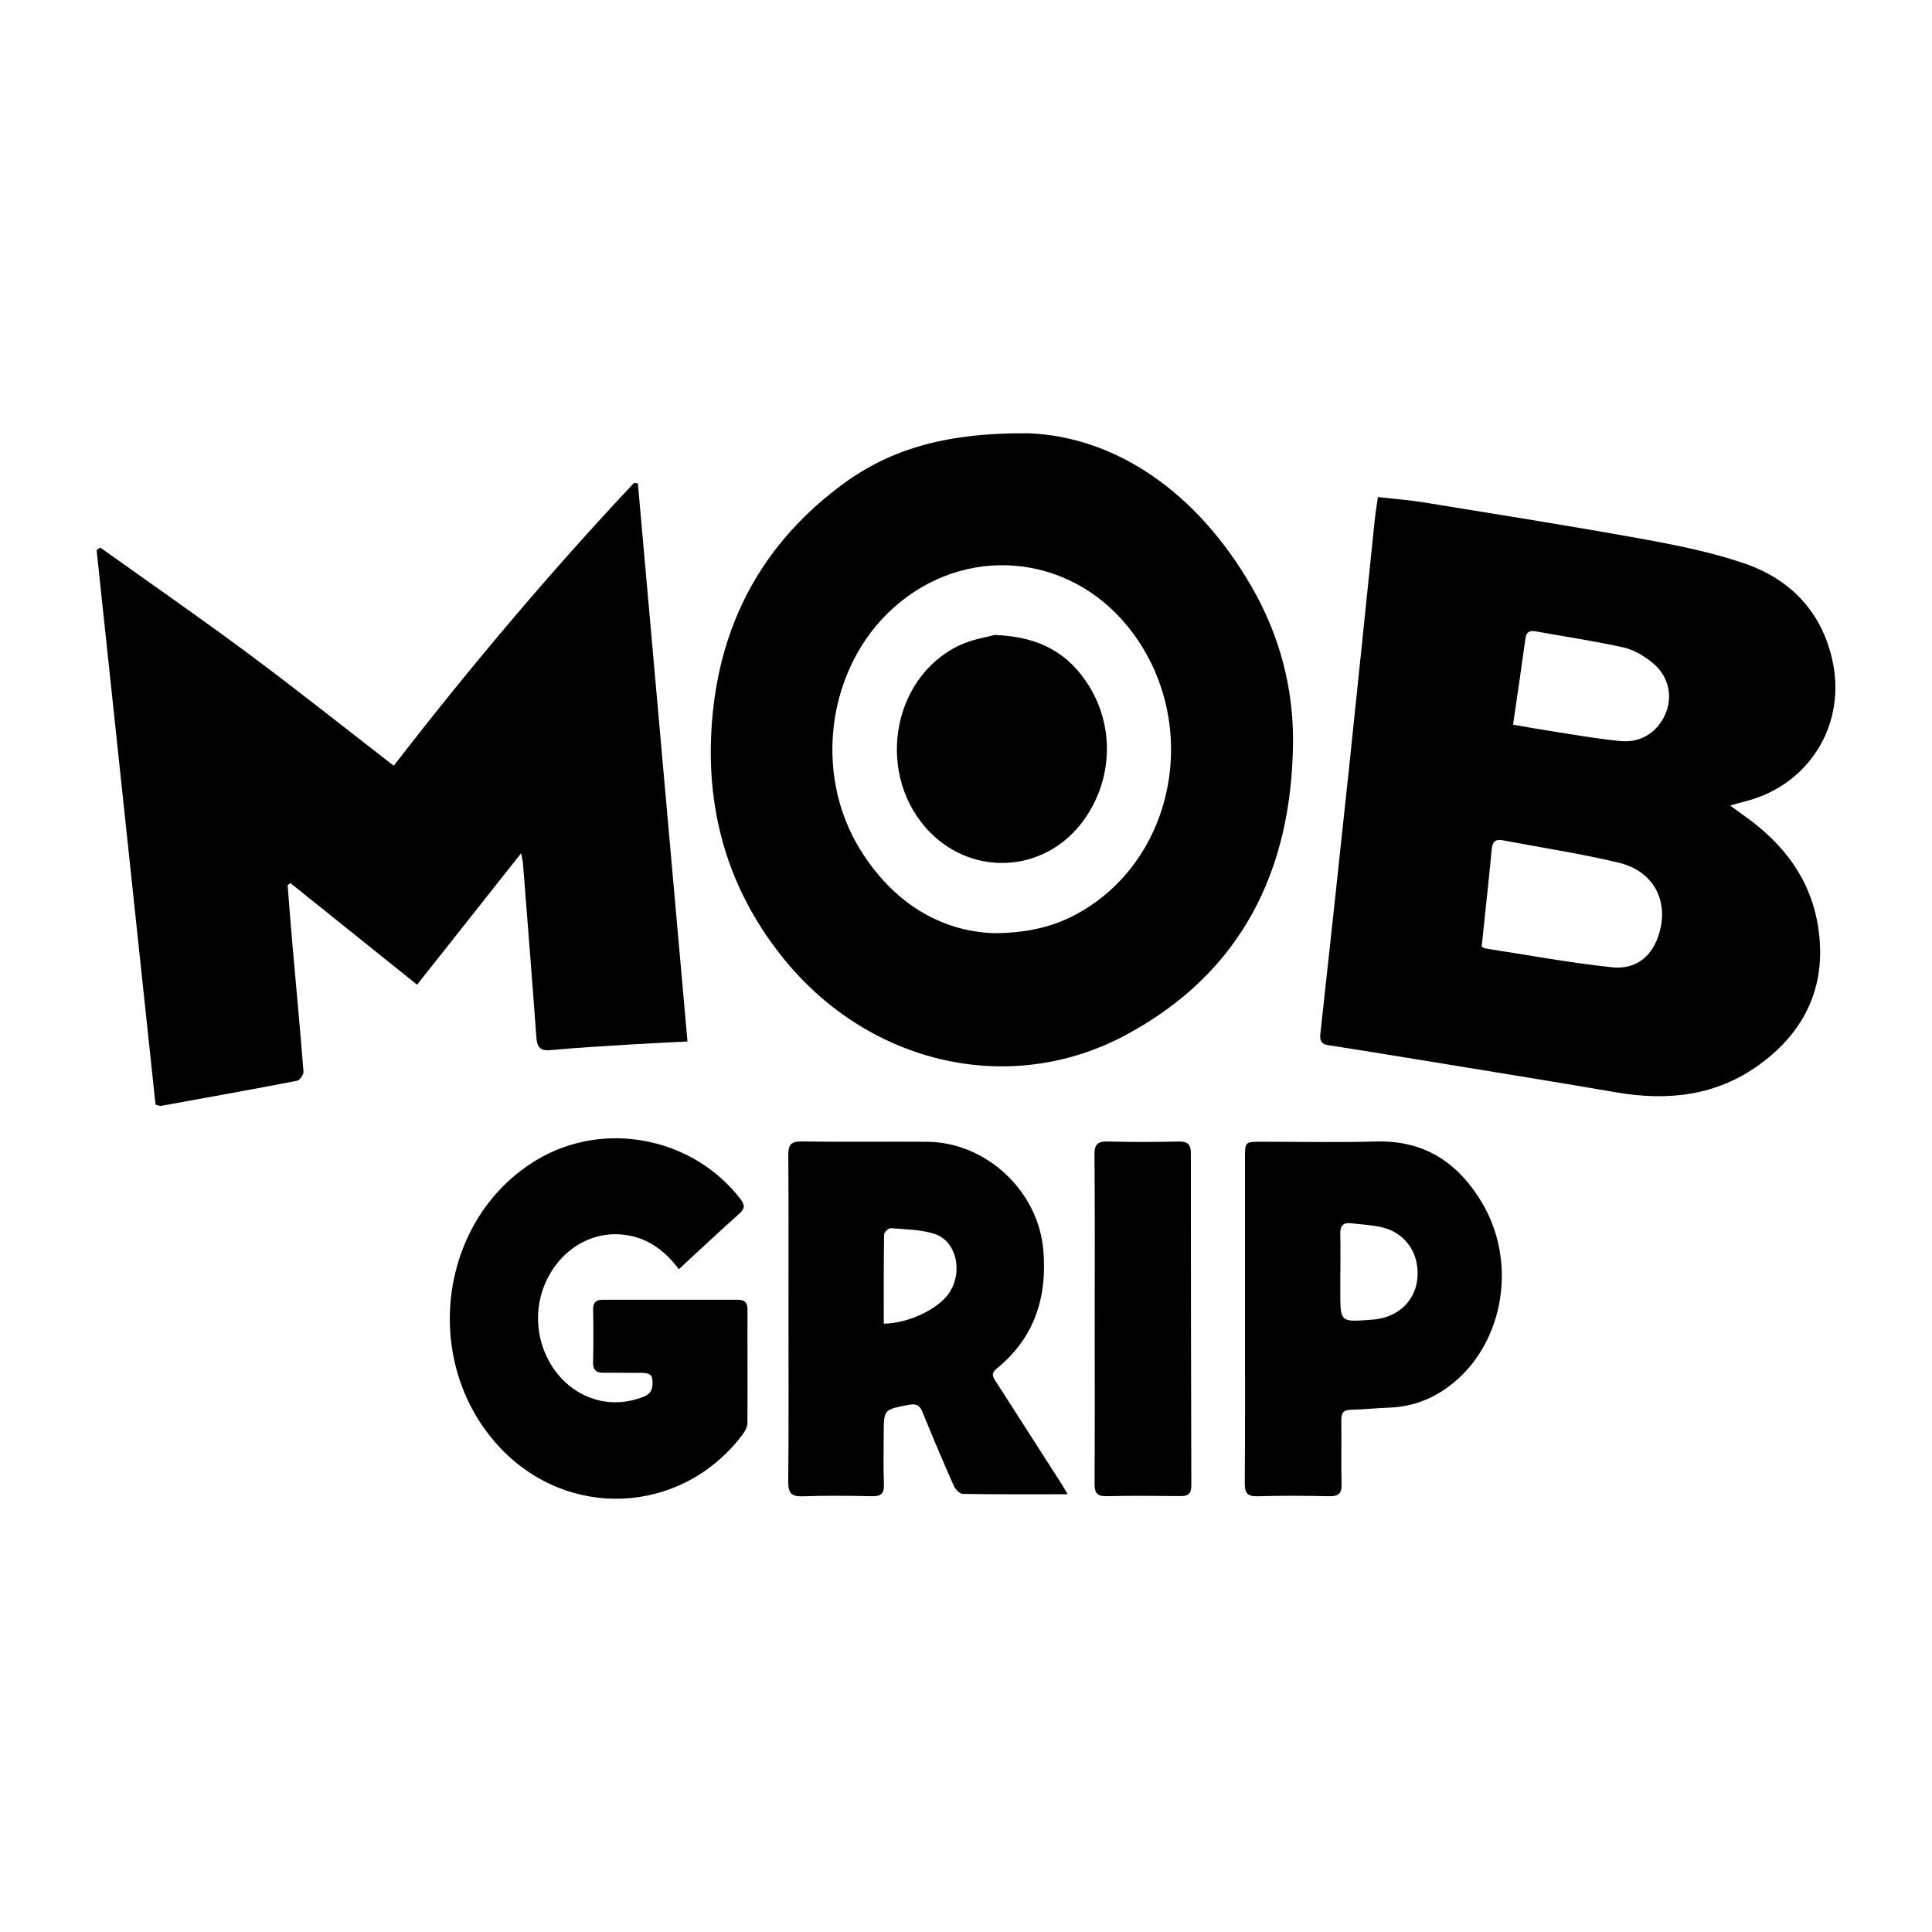 <?xml version="1.0" encoding="utf-8"?>
<!-- Generator: Adobe Illustrator 23.0.2, SVG Export Plug-In . SVG Version: 6.00 Build 0)  -->
<svg version="1.1" id="Layer_1" xmlns="http://www.w3.org/2000/svg" xmlns:xlink="http://www.w3.org/1999/xlink" x="0px" y="0px"
	 viewBox="0 0 500 500" style="enable-background:new 0 0 500 500;" xml:space="preserve">
<style type="text/css">
	.st0{fill:#070707;}
	.st1{fill:#FFFFFF;}
	.st2{fill-rule:evenodd;clip-rule:evenodd;}
	.st3{fill:#C12A21;}
	.st4{fill:#272425;}
	.st5{fill:#221F1E;}
	.st6{opacity:0.93;}
</style>
<g>
	<path d="M356.61,128.64c4.08,0.47,8.06,0.76,11.99,1.4c18.67,3.04,37.37,5.99,55.98,9.36c9.05,1.64,18.17,3.44,26.84,6.41
		c11.7,4.01,19.79,12.18,22.71,24.65c3.97,16.98-5.98,33-22.93,37.05c-0.95,0.23-1.88,0.52-3.44,0.96c1.49,1.08,2.6,1.91,3.73,2.72
		c9.94,7.03,16.97,16.09,18.98,28.33c2.46,15.02-2.92,27.09-15.06,35.95c-11.12,8.13-23.74,9.53-37.06,7.24
		c-17.39-2.99-34.82-5.78-52.24-8.64c-7.45-1.22-14.9-2.42-22.36-3.58c-1.75-0.27-2.23-1.13-2.05-2.83
		c2.51-23.01,5.02-46.03,7.45-69.05c2.27-21.46,4.44-42.94,6.67-64.41C356.01,132.46,356.31,130.74,356.61,128.64z M383.45,244.97
		c0.44,0.24,0.68,0.45,0.95,0.49c10.92,1.68,21.81,3.72,32.79,4.87c6.05,0.63,10.02-2.64,11.86-7.73
		c3.2-8.89-0.76-17.09-10.13-19.34c-9.89-2.37-19.98-3.88-29.98-5.79c-2.04-0.39-2.71,0.43-2.9,2.46
		C385.27,228.22,384.33,236.49,383.45,244.97z M391.58,187.54c3.32,0.57,6.19,1.11,9.07,1.55c6.29,0.96,12.56,2.12,18.88,2.71
		c5.32,0.5,9.71-2.58,11.6-7.32c1.81-4.52,0.64-9.65-3.5-12.98c-2.15-1.74-4.78-3.34-7.43-3.93c-7.54-1.68-15.2-2.81-22.81-4.18
		c-1.54-0.28-2.38,0.17-2.61,1.85C393.79,172.51,392.71,179.77,391.58,187.54z"/>
	<path d="M177.92,269.53c-5.07,0.26-9.56,0.46-14.04,0.74c-7.15,0.45-14.3,0.85-21.43,1.5c-2.88,0.27-3.47-0.98-3.65-3.46
		c-1.09-14.97-2.29-29.94-3.46-44.91c-0.04-0.55-0.2-1.09-0.47-2.59c-9.25,11.69-18.03,22.79-26.93,34.03
		c-11.03-8.84-21.91-17.57-32.79-26.3c-0.24,0.18-0.47,0.36-0.71,0.54c0.39,4.94,0.75,9.88,1.19,14.82
		c0.98,11.14,2.03,22.27,2.91,33.42c0.06,0.77-0.95,2.24-1.66,2.38c-11.74,2.27-23.5,4.38-35.27,6.51
		c-0.25,0.05-0.55-0.13-1.36-0.34C35.17,238.14,30.08,190.25,25,142.36c0.31-0.22,0.63-0.44,0.94-0.66
		c12.82,9.16,25.77,18.13,38.41,27.52c12.59,9.36,24.87,19.14,37.55,28.95c19.6-25.33,40.22-49.84,62.19-73.19
		c0.33,0.04,0.66,0.08,0.99,0.12C169.34,173.05,173.6,221,177.92,269.53z"/>
	<path d="M266.22,112.13c22.29,0.89,43.43,14.93,57.77,39.84c7.15,12.43,10.78,26.08,10.64,40.28
		c-0.33,33.11-13.41,59.61-43.32,75.63c-29.88,16-66.13,7.64-88.29-19.52c-13.53-16.59-19.76-35.79-19.01-57.11
		c0.94-26.75,11.54-48.84,33.04-65.16C229.47,116.67,243.63,111.96,266.22,112.13z M257.16,241.51c9.74-0.05,16.74-2.05,23.19-5.93
		c24.74-14.89,30.3-50.19,11.57-73.37c-15.45-19.13-42.29-21.33-60.61-4.98c-17.18,15.33-21.03,42.84-8.61,62.77
		C231.12,233.52,243.24,240.99,257.16,241.51z"/>
	<path d="M276.3,386.71c-9.47,0-18.3,0.06-27.12-0.09c-0.8-0.01-1.93-1.18-2.33-2.07c-2.78-6.28-5.47-12.59-8.04-18.96
		c-0.76-1.88-1.61-2.42-3.7-2.01c-6.38,1.25-6.4,1.14-6.4,7.57c0,4.32-0.14,8.65,0.05,12.96c0.11,2.55-0.87,3.17-3.23,3.11
		c-5.89-0.13-11.79-0.2-17.67,0.02c-2.94,0.11-3.9-0.72-3.87-3.76c0.15-14.04,0.07-28.08,0.07-42.12c0-14.14,0.05-28.28-0.05-42.42
		c-0.02-2.62,0.67-3.57,3.45-3.53c10.8,0.16,21.6,0.01,32.4,0.08c15.34,0.09,28.84,12.69,30.15,28.03
		c1.05,12.21-2.29,22.73-12.05,30.66c-1.79,1.46-0.78,2.5,0,3.72c5.5,8.59,11.02,17.18,16.53,25.77
		C275.02,384.48,275.48,385.32,276.3,386.71z M228.72,342.57c6.44-0.1,14.05-3.77,16.87-7.89c3.75-5.49,1.95-13.59-3.82-15.38
		c-3.57-1.11-7.49-1.14-11.27-1.45c-0.54-0.04-1.69,1.07-1.7,1.66C228.68,327.14,228.72,334.77,228.72,342.57z"/>
	<path d="M175.68,328.47c-3.85-5.14-8.46-8.31-14.46-8.95c-8.58-0.91-16.56,4.22-20.19,12.78c-5.22,12.3,1.47,27,13.77,30.06
		c3.89,0.97,7.75,0.63,11.57-0.8c2.4-0.9,2.68-2.55,2.44-4.65c0-1.96-3.43-1.61-3.43-1.61c-3.04,0-6.09-0.07-9.14-0.03
		c-1.96,0.03-2.81-0.72-2.75-2.81c0.12-4.52,0.1-9.04,0.01-13.56c-0.04-1.8,0.74-2.52,2.42-2.52c11.69,0,23.38,0,35.08,0
		c1.66,0,2.45,0.66,2.45,2.48c-0.04,9.82,0.06,19.65-0.02,29.48c-0.01,1.04-0.7,2.21-1.38,3.1c-15.82,20.74-45.35,22.04-63.01,2.82
		c-20.33-22.12-15.45-58.87,9.84-74.06c17.3-10.39,40.34-5.96,52.7,10.05c1.22,1.58,1.25,2.51-0.27,3.87
		C186.12,318.75,181.05,323.52,175.68,328.47z"/>
	<path d="M322.2,341.39c0-13.84,0-27.69,0-41.53c0-4.38,0-4.38,4.24-4.38c9.92,0,19.84,0.22,29.75-0.06
		c12.44-0.34,21.16,5.49,27.3,15.75c9.8,16.37,5.25,38.52-9.84,48.56c-4.26,2.84-8.94,4.37-14.08,4.56
		c-3.33,0.12-6.66,0.48-9.99,0.55c-1.98,0.04-2.47,0.93-2.45,2.74c0.08,5.5-0.08,11,0.07,16.49c0.07,2.5-0.84,3.2-3.23,3.15
		c-6.18-0.13-12.37-0.17-18.55,0.01c-2.7,0.08-3.29-0.95-3.27-3.43C322.25,369.67,322.2,355.53,322.2,341.39z M346.89,329.26
		c-0.01,0-0.01,0-0.02,0c0,1.67,0,3.34,0,5.01c0,7.87,0,7.88,7.69,7.3c0.78-0.06,1.57-0.11,2.34-0.26
		c5.85-1.11,9.72-5.43,9.97-11.12c0.27-6.06-3.2-11.06-9.03-12.52c-2.64-0.66-5.43-0.75-8.15-1.09c-2.01-0.25-2.88,0.61-2.83,2.66
		C346.95,322.58,346.89,325.92,346.89,329.26z"/>
	<path d="M283.31,341.28c0-14.14,0.07-28.27-0.06-42.41c-0.03-2.78,0.87-3.52,3.52-3.45c6.08,0.17,12.17,0.14,18.26,0.01
		c2.3-0.05,3.16,0.71,3.16,3c0,28.66,0.04,57.33,0.12,85.99c0.01,2.03-0.73,2.8-2.76,2.77c-6.38-0.07-12.76-0.13-19.14,0.02
		c-2.51,0.06-3.15-0.86-3.14-3.24C283.36,369.75,283.31,355.52,283.31,341.28z"/>
	<path d="M257.36,164.33c11.99,0.39,19.46,5.02,24.58,13.37c6.82,11.13,5.83,25.35-2.25,35.59c-9.82,12.45-27.7,13.47-38.88,2.23
		c-14.21-14.29-10.47-39.77,7.27-48.4C251.51,165.44,255.49,164.88,257.36,164.33z"/>
</g>
</svg>
